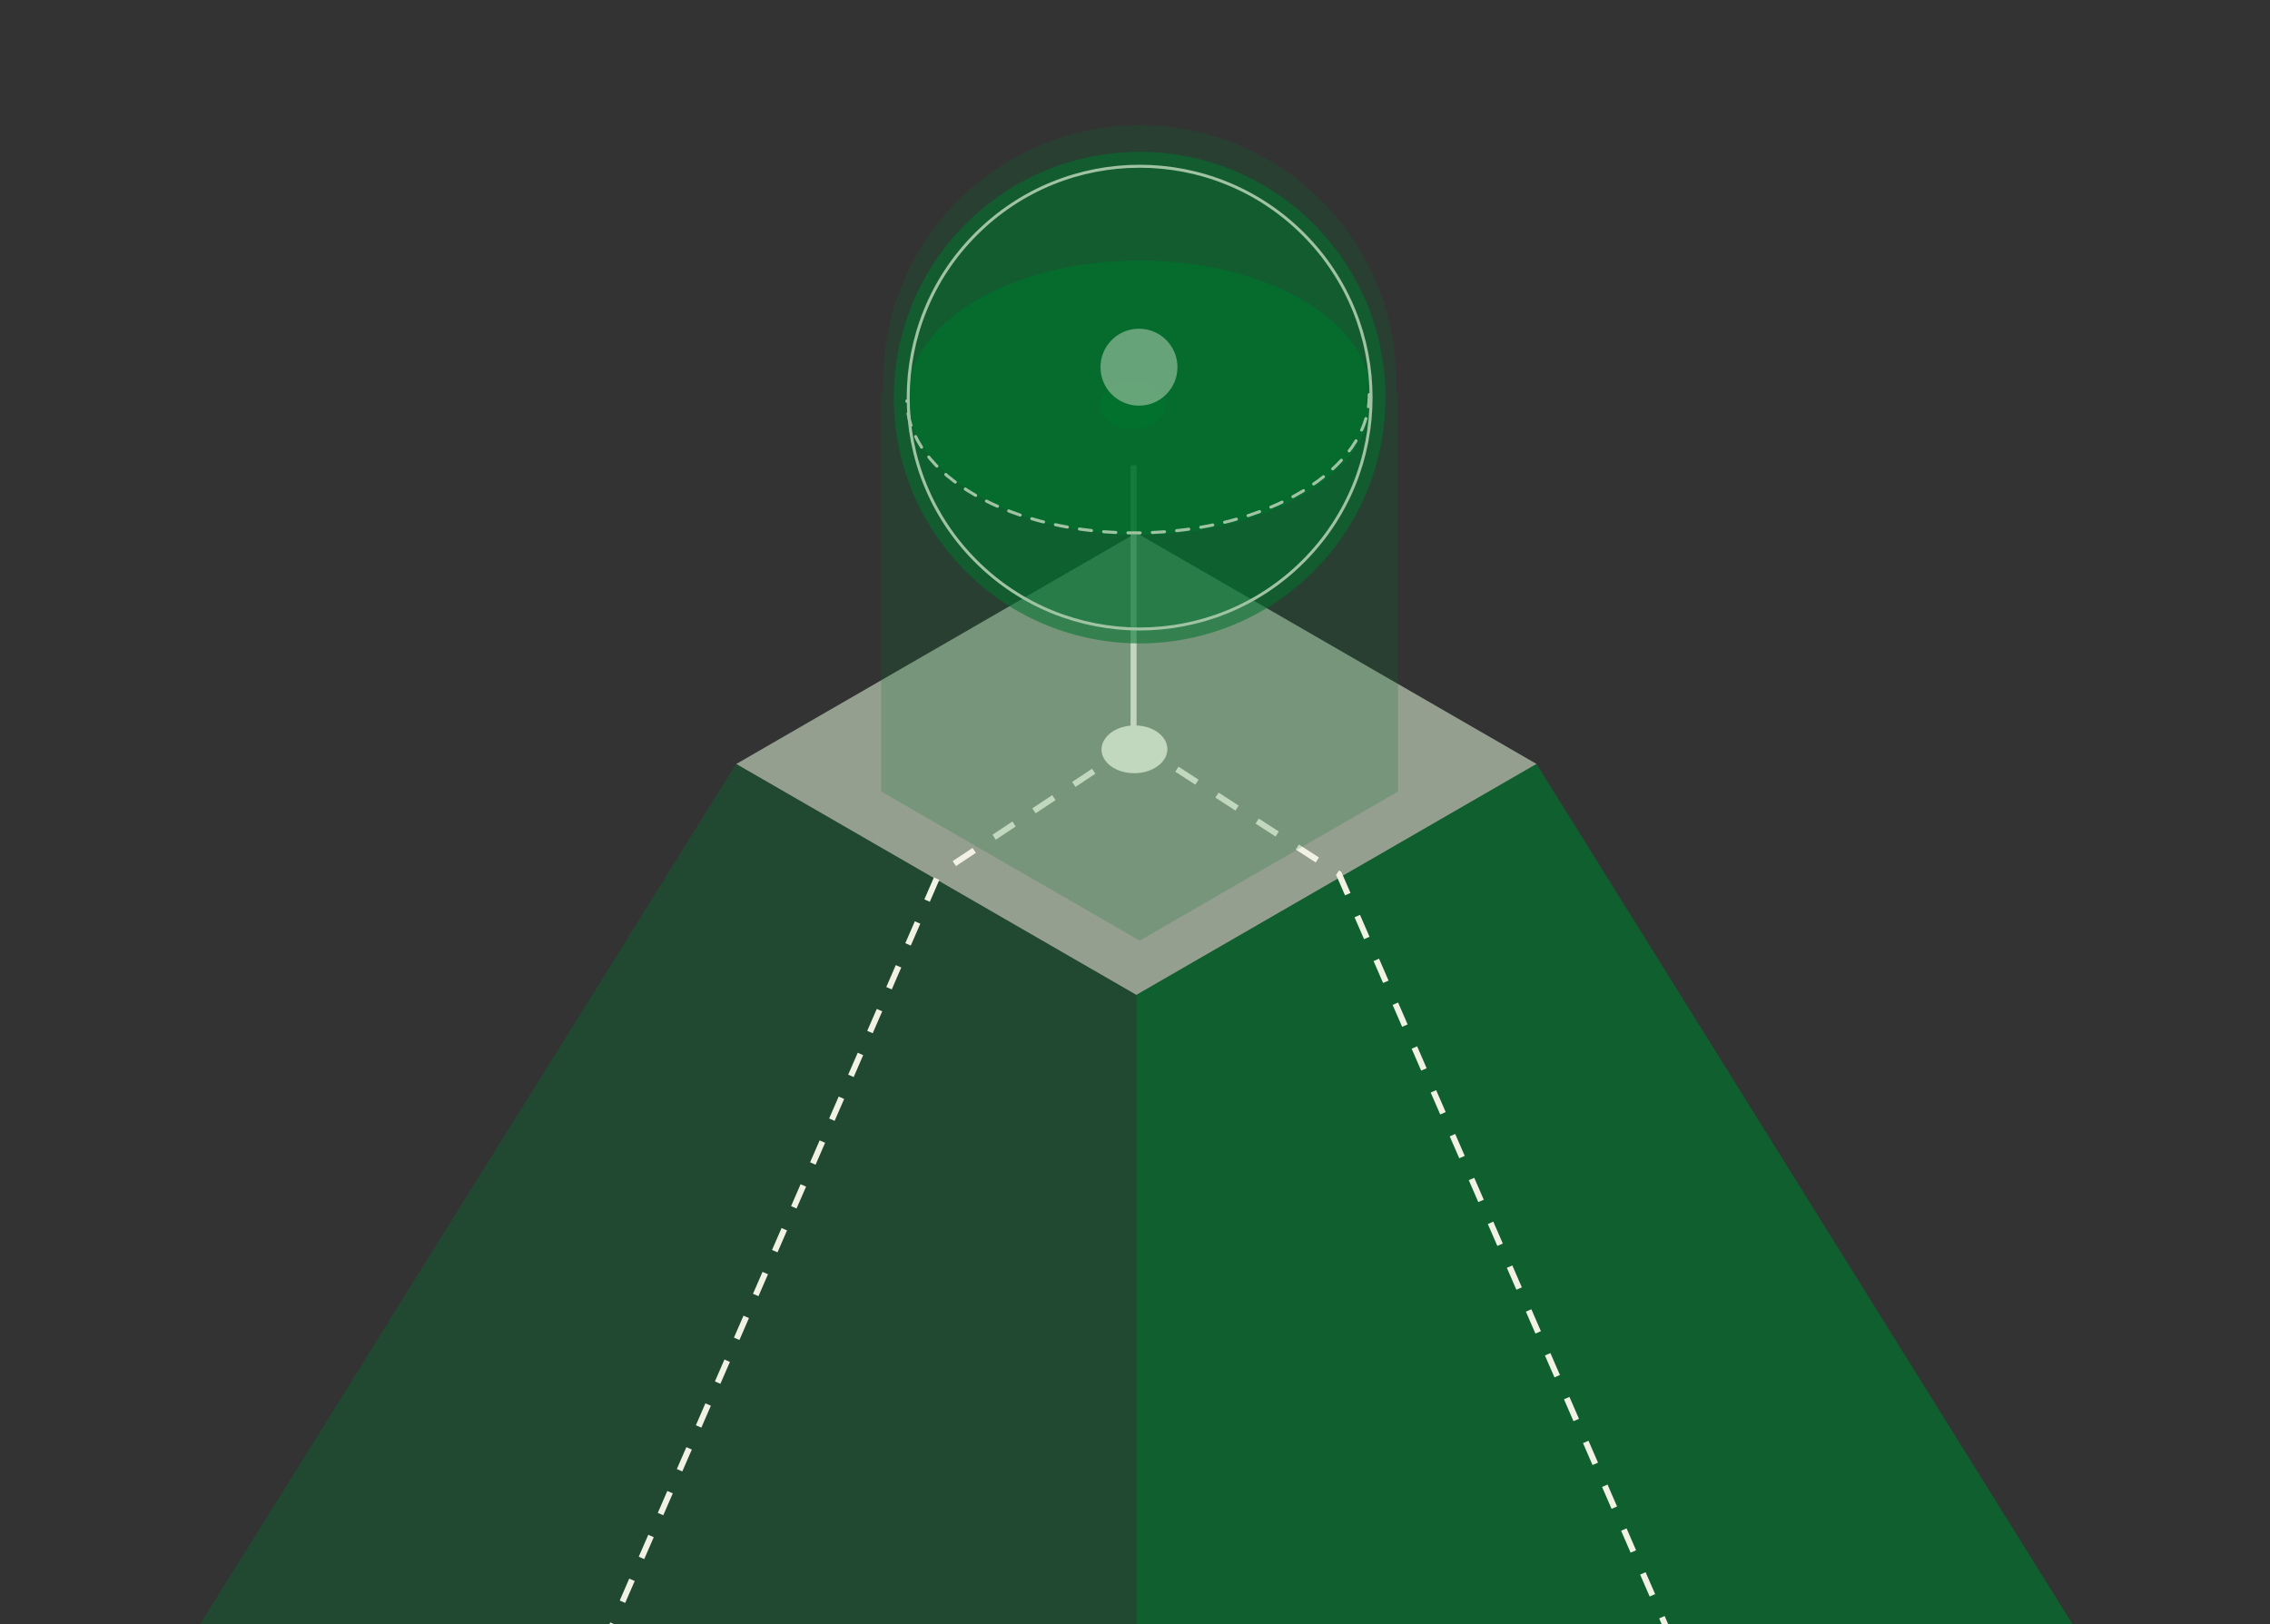 <svg fill="none" height="272" viewBox="0 0 380 272" width="380" xmlns="http://www.w3.org/2000/svg" xmlns:xlink="http://www.w3.org/1999/xlink"><rect x="0" y="0" width="380" height="272" fill="#333333" stroke="none"/><clipPath id="a"><path d="m0 0h380v272h-380z"/></clipPath><g clip-path="url(#a)"><path d="m190.238 89.233-66.991 38.691 66.991 38.674 66.992-38.674z" fill="#c8d9c1" fill-opacity=".65"/><path d="m184.395 125.532c.026 2.209 2.514 3.971 5.559 3.936 3.045-.036 5.493-1.855 5.467-4.064-.025-2.208-2.514-3.971-5.559-3.935-3.045.035-5.492 1.854-5.467 4.063z" fill="#f1f2e4"/><path d="m190.237 166.598v546.878l317.543-183.355-250.568-402.197z" fill="#02722e" fill-opacity=".7"/><path d="m190.222 166.598v546.878l-317.542-183.355 250.551-402.197z" fill="#02722e" fill-opacity=".35"/><path d="m190.292 124.451 33.854 21.887 114.579 263.776" stroke="#f1f2e4" stroke-dasharray="4 4"/><path d="m189.76 124.718-32.628 21.62-114.578 263.776" stroke="#f1f2e4" stroke-dasharray="4 4"/><path d="m189.76 124.274v-46.364" stroke="#f1f2e4"/><g fill="#02722e"><path d="m161.675 95.68c16.072 16.072 42.13 16.072 58.203 0 16.072-16.072 16.072-42.13 0-58.203-16.073-16.072-42.131-16.072-58.203 0s-16.072 42.13 0 58.203z" fill-opacity=".57"/><path d="m218.189 93.992c-15.139 15.14-39.686 15.14-54.827-.002-7.25-7.249-11.028-16.657-11.334-26.156-.027-.836-.027-1.678 0-2.514 1.102-12.091 18.031-21.696 38.748-21.696 20.718 0 37.647 9.605 38.749 21.696.027.836.027 1.678 0 2.514-.306 9.499-4.085 18.907-11.336 26.158z" fill-opacity=".25"/><path d="m190.775 89.532c-20.718 0-37.647-9.605-38.747-21.698-.04-.415-.058-.834-.058-1.257 0-.423.02-.84.058-1.257 1.102-12.091 18.031-21.696 38.748-21.696 20.718 0 37.647 9.605 38.749 21.696.038.417.058.834.058 1.257 0 .423-.02.84-.058 1.257-1.104 12.093-18.031 21.696-38.75 21.698z" fill-opacity=".68"/></g><path d="m163.382 93.973c15.129 15.129 39.659 15.129 54.789 0 15.129-15.13 15.129-39.659 0-54.789-15.13-15.13-39.66-15.13-54.789 0-15.13 15.13-15.13 39.66 0 54.789z" stroke="#c8d9c1" stroke-linecap="round" stroke-linejoin="round" stroke-width=".5"/><path d="m184.166 67.915c.025 2.209 2.514 3.971 5.559 3.936 3.045-.035 5.492-1.854 5.467-4.063-.026-2.209-2.515-3.971-5.56-3.936-3.044.035-5.492 1.854-5.466 4.063z" fill="#02722e"/><path d="m186.109 66.039c2.516 2.516 6.596 2.516 9.112 0 2.517-2.516 2.517-6.596 0-9.112-2.516-2.516-6.596-2.516-9.112 0s-2.516 6.596 0 9.112z" fill="#c8d9c1" fill-opacity=".63"/><path d="m229.207 66.066c.17 12.5-17.017 22.87-38.389 23.161-21.371.291-38.834-9.607-39.005-22.107" stroke="#c8d9c1" stroke-dasharray="2.04 2.04" stroke-linecap="round" stroke-linejoin="round" stroke-width=".512"/><path clip-rule="evenodd" d="m233.68 65.725c.025-.603.038-1.21.038-1.82 0-23.716-19.225-42.941-42.941-42.941s-42.942 19.226-42.942 42.941c0 .61.013 1.216.038 1.82l-.353.204v66.6l43.257 24.973 43.257-24.973v-66.6z" fill="#02722e" fill-opacity=".2" fill-rule="evenodd"/></g></svg>